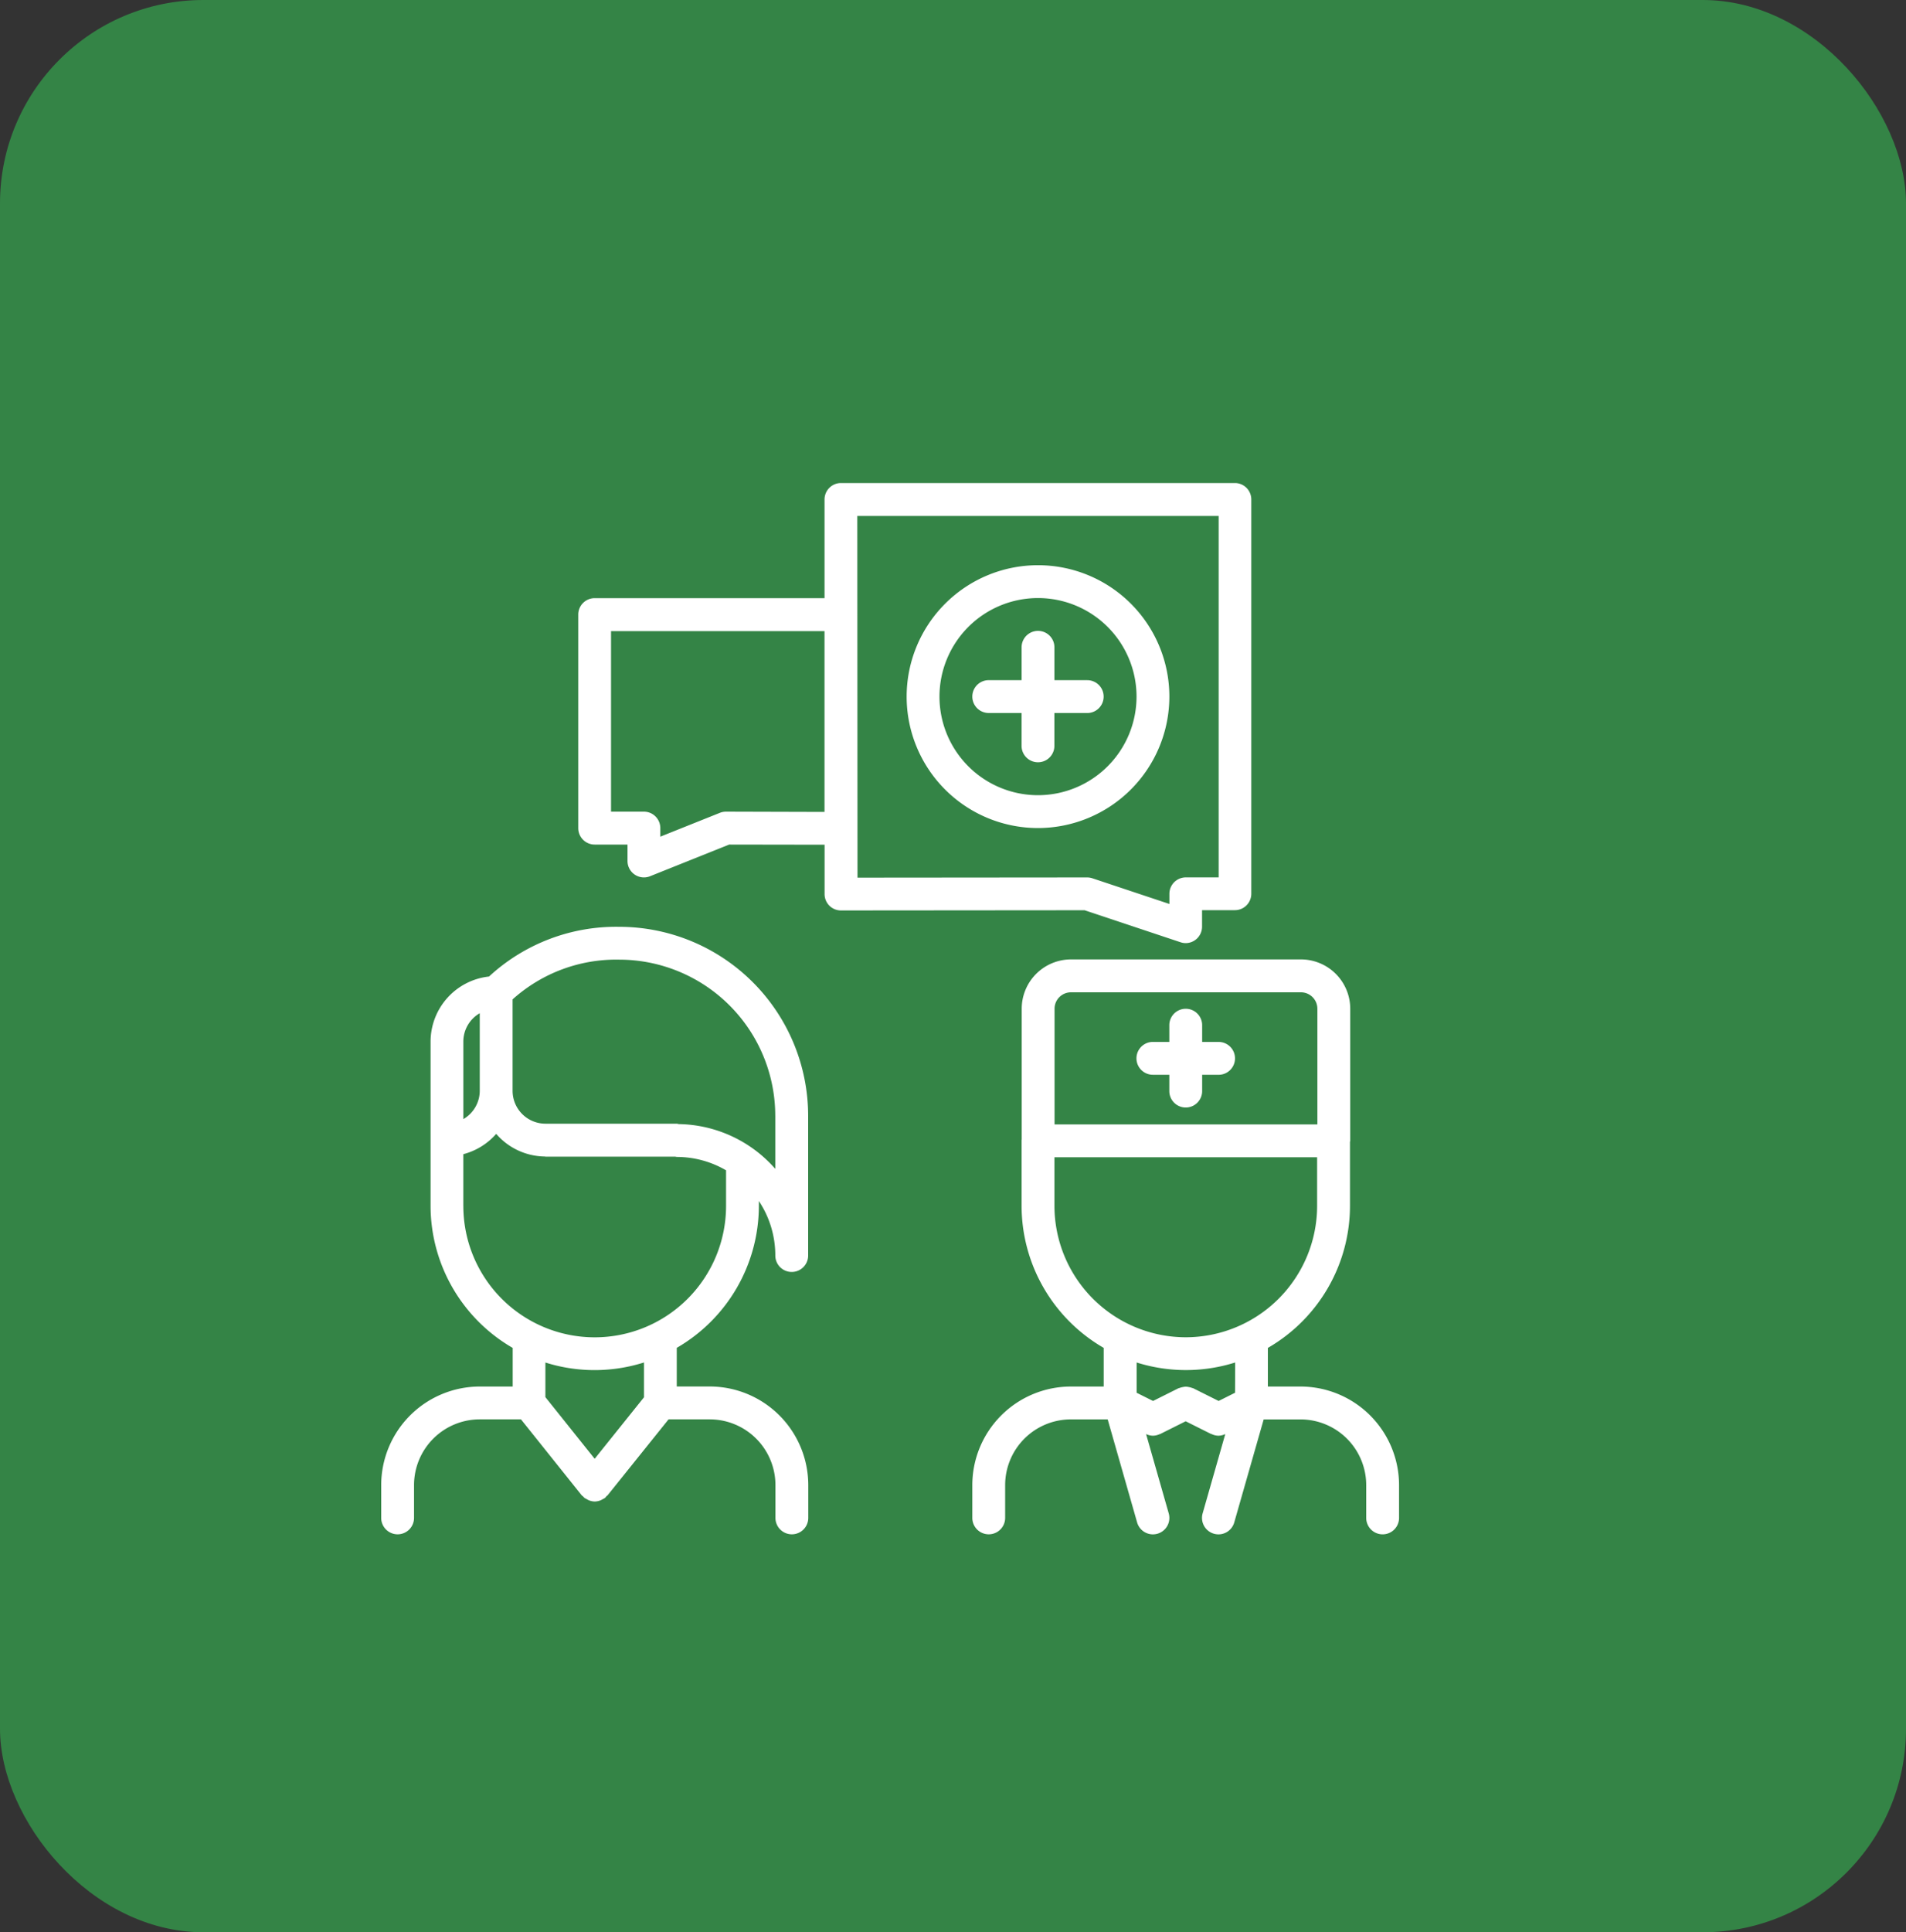 <svg xmlns="http://www.w3.org/2000/svg" width="75" height="76" viewBox="0 0 75 76">
  <rect x="0" y="0" width="75" height="76" fill="#333333" stroke="none"/>
  <g id="Group_141" data-name="Group 141" transform="translate(-708 -1374)">
    <rect id="Rectangle_19" data-name="Rectangle 19" width="75" height="76" rx="8" transform="translate(708 1374)" fill="#348446"/>
    <g id="consultation" transform="translate(722 1392.999)">
      <path id="Path_17" data-name="Path 17" d="M1.646,50.908a.646.646,0,0,0,.646-.646V48.971a2.587,2.587,0,0,1,2.584-2.584H6.5l2.39,2.988c.014.017.035.024.05.039A.659.659,0,0,0,9,49.476a.626.626,0,0,0,.089.049.708.708,0,0,0,.068.038.646.646,0,0,0,.246.055h0a.652.652,0,0,0,.247-.055.74.74,0,0,0,.066-.037.623.623,0,0,0,.091-.05.5.5,0,0,0,.053-.064c.014-.015.034-.021.047-.037l2.4-2.988h1.622a2.587,2.587,0,0,1,2.584,2.584v1.291a.646.646,0,0,0,1.292,0V48.971a3.881,3.881,0,0,0-3.877-3.877H12.63V43.574a6.459,6.459,0,0,0,3.231-5.586V37.8a3.859,3.859,0,0,1,.647,2.143.646.646,0,1,0,1.292,0v0h0v-5.5s0-.006,0-.008a7.437,7.437,0,0,0-7.428-7.421,7.367,7.367,0,0,0-5.129,1.955,2.579,2.579,0,0,0-2.3,2.544s0,.008,0,.013v6.464a6.46,6.46,0,0,0,3.231,5.586v1.52H4.877A3.881,3.881,0,0,0,1,48.971v1.291A.646.646,0,0,0,1.646,50.908ZM16.507,34.442s0,0,0,.006v2.086a5.154,5.154,0,0,0-3.8-1.761.524.524,0,0,0-.077-.016H7.475l-.013,0a1.294,1.294,0,0,1-1.292-1.294s0-.006,0-.01V29.868a6.094,6.094,0,0,1,4.2-1.563,6.144,6.144,0,0,1,6.136,6.137ZM4.878,30.412v3.052a1.289,1.289,0,0,1-.646,1.113V31.531s0,0,0-.006A1.29,1.29,0,0,1,4.878,30.412Zm-.647,7.577V35.957a2.585,2.585,0,0,0,1.294-.8,2.566,2.566,0,0,0,1.914.891c.009,0,.016.005.025.005h5.108a.541.541,0,0,0,.056.012,3.852,3.852,0,0,1,1.942.526v1.4a5.169,5.169,0,0,1-10.338,0ZM9.4,44.449a6.437,6.437,0,0,0,1.94-.3v1.37L9.4,47.937,7.461,45.513V44.151A6.423,6.423,0,0,0,9.4,44.449Z" transform="translate(0 -9.559)" fill="#fff"/>
      <path id="Path_18" data-name="Path 18" d="M22.88,16.622a.646.646,0,0,0,.457.189h0l9.586-.008L36.7,18.062a.638.638,0,0,0,.2.034.646.646,0,0,0,.646-.645V16.8h1.292a.646.646,0,0,0,.646-.646V.647A.646.646,0,0,0,38.844,0H23.337a.646.646,0,0,0-.646.646V4.528H13.644A.646.646,0,0,0,13,5.174v8.4a.646.646,0,0,0,.646.646h1.292v.646a.646.646,0,0,0,.646.646.64.64,0,0,0,.24-.046l3.114-1.246,3.755.006v1.941A.646.646,0,0,0,22.88,16.622Zm1.1-15.328H38.2V15.511H36.907a.646.646,0,0,0-.646.645v.4l-3.028-1.009a.65.65,0,0,0-.2-.034h0l-9.045.008ZM18.814,12.925h0a.648.648,0,0,0-.24.046l-2.345.938v-.338a.646.646,0,0,0-.646-.646H14.29v-7.1h8.4v7.111Z" transform="translate(-4.246)" fill="#fff"/>
      <path id="Path_19" data-name="Path 19" d="M40.882,29a1.941,1.941,0,0,0-1.938,1.938v5.142c0,.009-.005.016-.005.025v2.56c0,.005,0,.009,0,.014s0,.008,0,.014a6.459,6.459,0,0,0,3.231,5.586V45.8H40.877A3.881,3.881,0,0,0,37,49.676v1.29a.646.646,0,1,0,1.292,0v-1.29a2.587,2.587,0,0,1,2.584-2.584h1.451l1.158,4.053a.647.647,0,0,0,.621.469.67.67,0,0,0,.178-.025.647.647,0,0,0,.445-.8l-.89-3.116.008,0a.636.636,0,0,0,.258.061h.005a.634.634,0,0,0,.258-.061c.01,0,.019,0,.028-.007l1-.5,1,.5c.009,0,.019,0,.028.007a.636.636,0,0,0,.258.061h.005a.634.634,0,0,0,.258-.061l.008,0-.89,3.116a.647.647,0,0,0,.445.8.677.677,0,0,0,.178.025.646.646,0,0,0,.621-.469l1.158-4.052h1.451a2.587,2.587,0,0,1,2.584,2.584v1.29a.646.646,0,1,0,1.292,0v-1.29A3.881,3.881,0,0,0,49.922,45.8H48.63v-1.52a6.457,6.457,0,0,0,3.231-5.586h0V36.181c0-.016.01-.03.01-.047V30.939A1.941,1.941,0,0,0,49.932,29h-9.05Zm6.456,17.044-.646.323-1-.5c-.014-.007-.03-.006-.045-.012a.646.646,0,0,0-.125-.034.631.631,0,0,0-.12-.016.688.688,0,0,0-.12.016.593.593,0,0,0-.125.034c-.014.006-.03.005-.045.012l-1,.5-.646-.323v-1.19a6.456,6.456,0,0,0,3.877,0ZM45.4,43.862a5.174,5.174,0,0,1-5.168-5.168c0-.005,0-.009,0-.014s0-.009,0-.014V36.781H50.568v1.912h0A5.174,5.174,0,0,1,45.4,43.862ZM50.578,30.94v4.549H40.236V30.94a.646.646,0,0,1,.646-.646h9.05A.647.647,0,0,1,50.578,30.94Z" transform="translate(-12.74 -10.263)" fill="#fff"/>
      <path id="Path_20" data-name="Path 20" d="M50.228,33.307h-.647v-.658a.646.646,0,0,0-1.292,0v.658h-.647a.646.646,0,0,0,0,1.292h.647v.642a.646.646,0,0,0,1.292,0V34.6h.647a.646.646,0,0,0,0-1.292Z" transform="translate(-16.277 -11.325)" fill="#fff"/>
      <path id="Path_21" data-name="Path 21" d="M43.338,10.17a5.169,5.169,0,1,0-5.169,5.169,5.175,5.175,0,0,0,5.169-5.169Zm-5.169,3.877a3.877,3.877,0,1,1,3.877-3.877A3.881,3.881,0,0,1,38.169,14.047Z" transform="translate(-11.324 -1.769)" fill="#fff"/>
      <path id="Path_22" data-name="Path 22" d="M41.523,10.937H40.231V9.645a.646.646,0,1,0-1.292,0v1.292H37.646a.646.646,0,0,0,0,1.292h1.292v1.292a.646.646,0,1,0,1.292,0V12.23h1.292a.646.646,0,0,0,0-1.292Z" transform="translate(-12.74 -3.184)" fill="#fff"/>
    </g>
  </g>
</svg>
